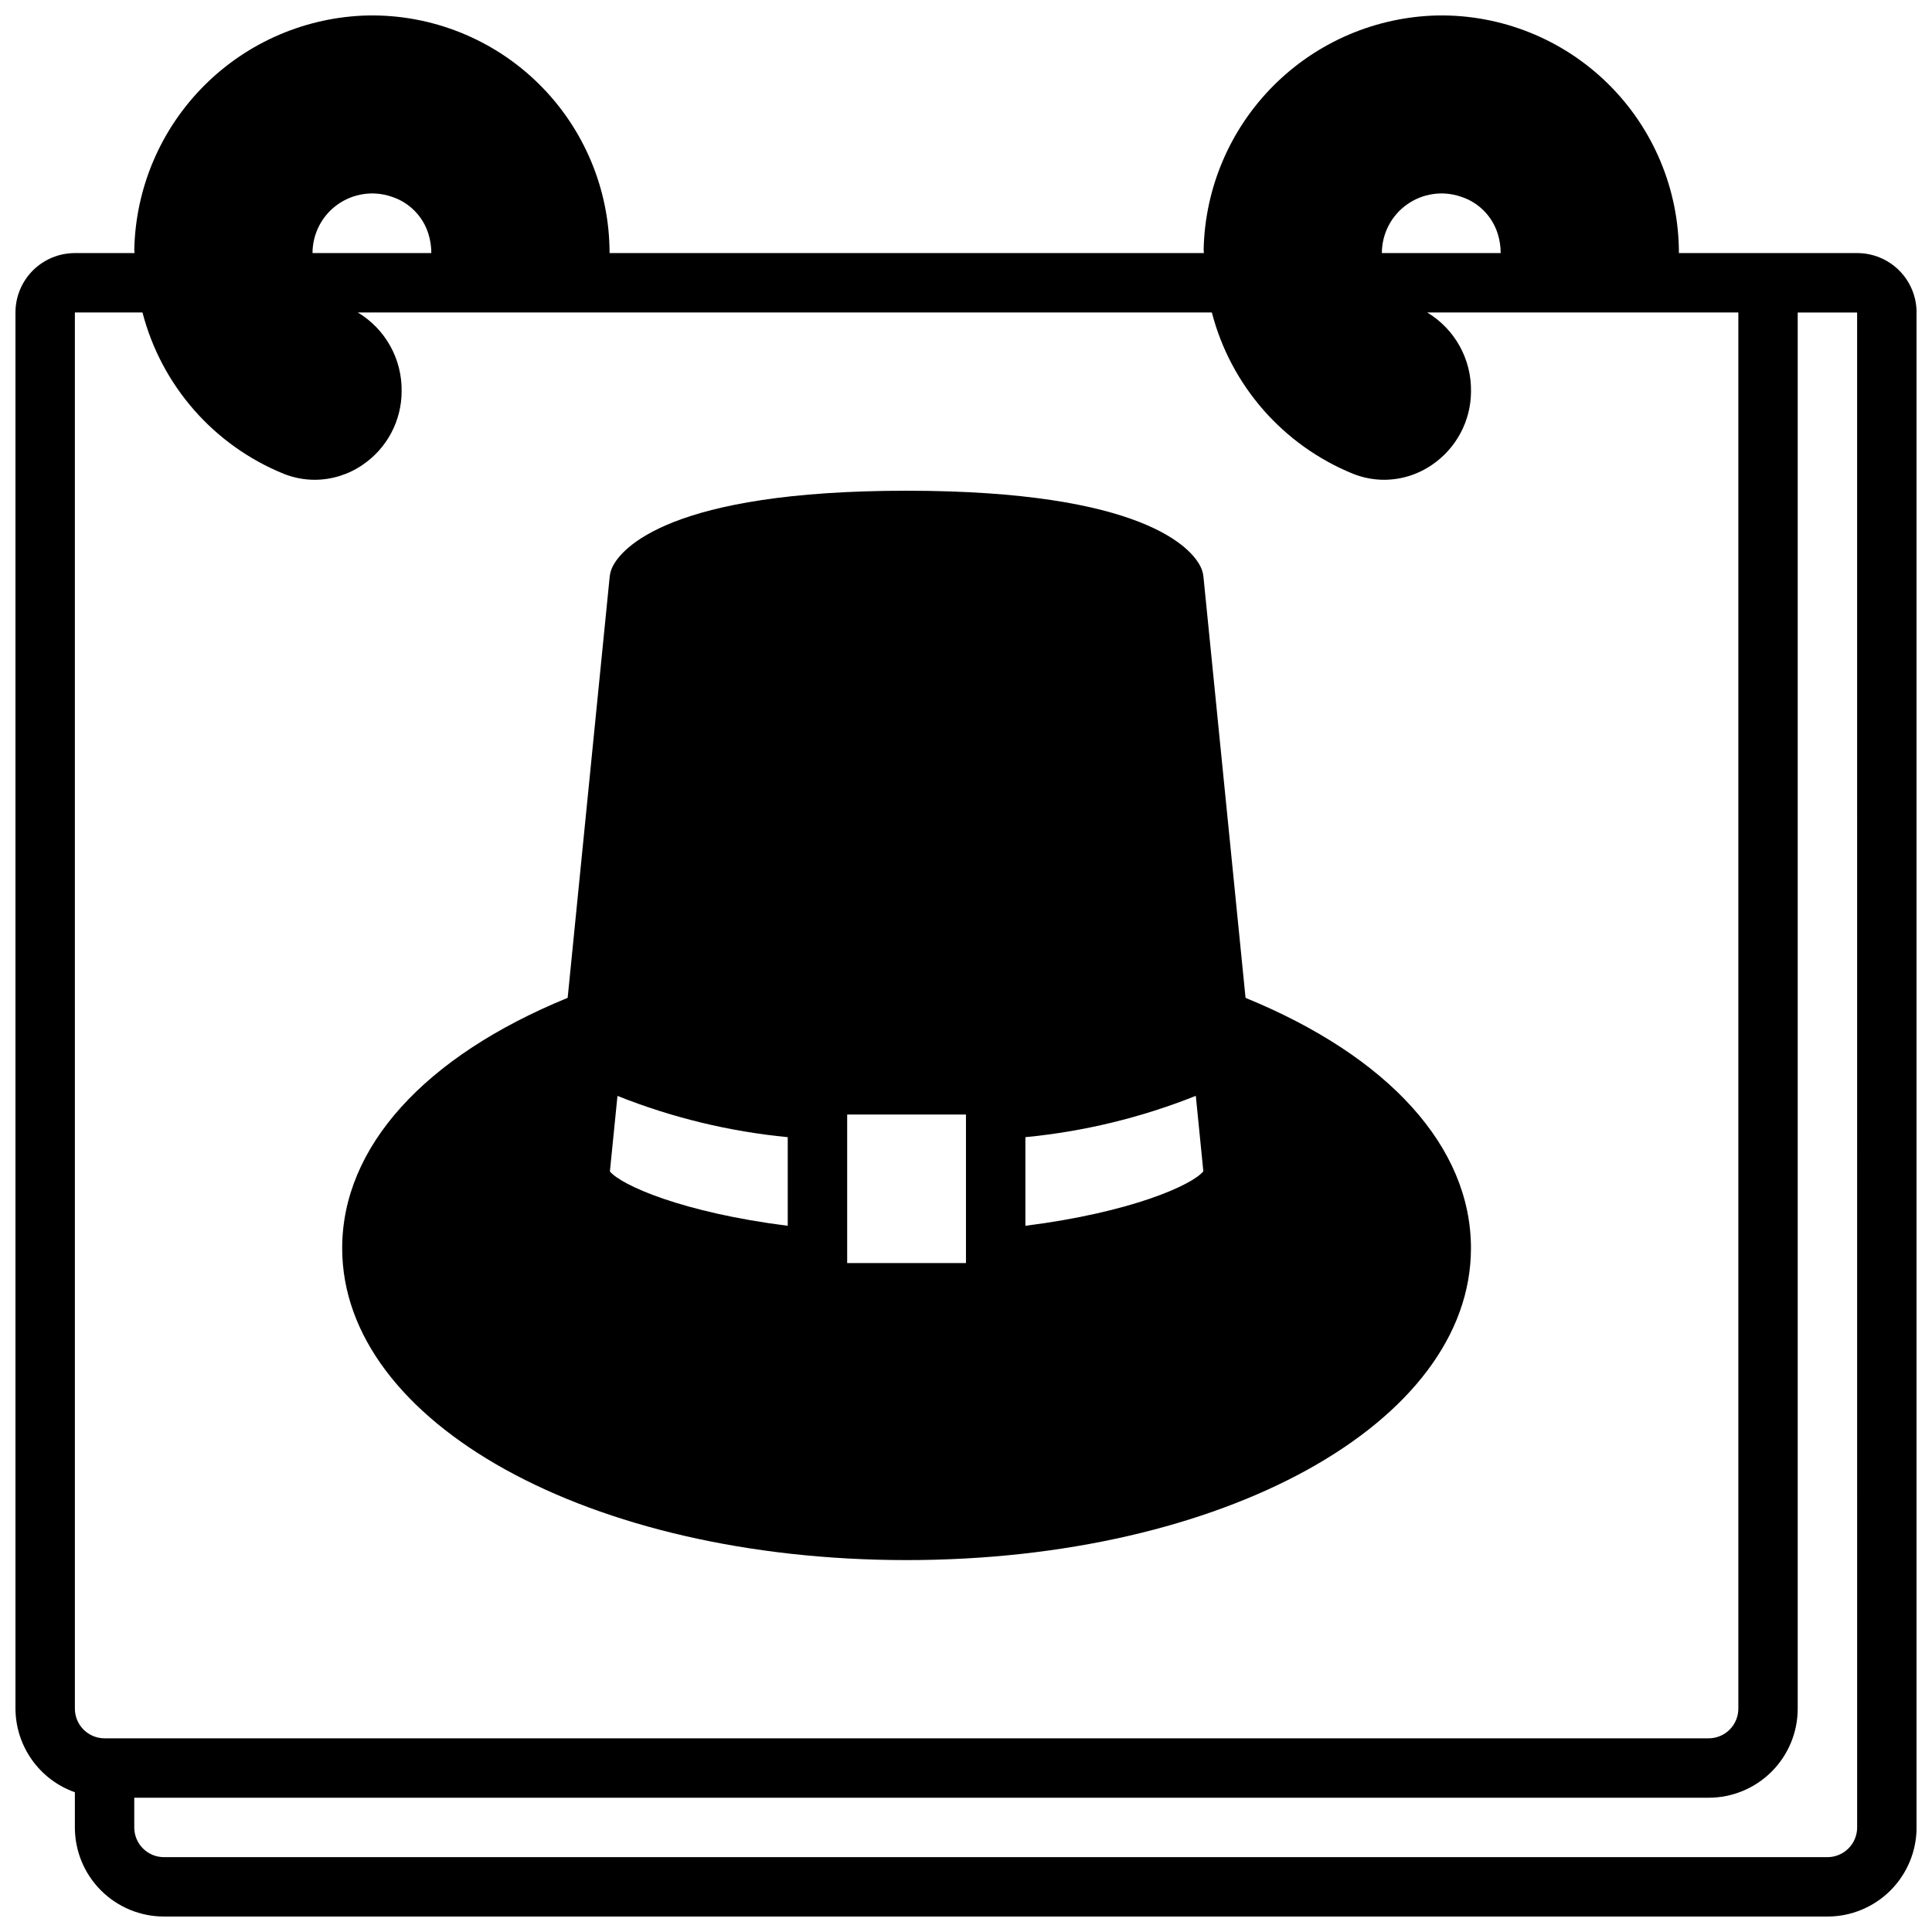 <?xml version="1.0" encoding="UTF-8"?>
<!-- The Best Svg Icon site in the world: iconSvg.co, Visit us! https://iconsvg.co -->
<svg width="800px" height="800px" version="1.1" viewBox="144 144 512 512" xmlns="http://www.w3.org/2000/svg">
 <defs>
  <clipPath id="a">
   <path d="m148.09 148.09h503.81v503.81h-503.81z"/>
  </clipPath>
 </defs>
 <path d="m384.25 557.44c83.867 0 149.57-36.305 149.57-82.656 0-26.766-21.727-50.781-59.734-66.336l-11.156-111.57c-0.094-0.949-0.359-1.875-0.785-2.731-2.324-4.715-14.918-20.098-77.895-20.098-62.977 0-75.531 15.383-77.895 20.098-0.426 0.855-0.691 1.781-0.785 2.731l-11.133 111.56c-38.02 15.555-59.754 39.582-59.754 66.344 0 46.352 65.699 82.656 149.57 82.656zm15.742-118.08v39.359l-31.484 0.004v-39.359zm62.906 15.043c-2.992 3.684-19.207 10.902-47.16 14.445v-23.488c15.496-1.492 30.703-5.18 45.164-10.949zm-110.14-9.043v23.488c-27.852-3.519-44.043-10.707-47.129-14.398l2.008-20.027v0.004c14.449 5.762 29.641 9.441 45.121 10.934z"/>
 <g clip-path="url(#a)">
  <path d="m636.16 211.07h-47.234c0.004-16.859-6.754-33.016-18.762-44.852-12.004-11.836-28.254-18.367-45.109-18.125-16.359 0.34-31.953 6.992-43.523 18.562s-18.219 27.164-18.555 43.523c0 0.301 0.062 0.59 0.062 0.891h-157.5c0-16.859-6.758-33.016-18.762-44.852-12.004-11.836-28.254-18.367-45.113-18.125-16.359 0.34-31.953 6.992-43.523 18.562-11.57 11.57-18.219 27.164-18.555 43.523 0 0.301 0.062 0.59 0.062 0.891h-15.809c-4.172 0-8.18 1.66-11.133 4.609-2.949 2.953-4.609 6.957-4.609 11.133v369.99c0.02 4.867 1.543 9.605 4.363 13.574 2.816 3.969 6.793 6.969 11.379 8.59v9.324c0 6.262 2.488 12.27 6.918 16.695 4.43 4.43 10.438 6.918 16.699 6.918h440.84c6.262 0 12.27-2.488 16.695-6.918 4.43-4.426 6.918-10.434 6.918-16.695v-401.48c0-4.176-1.656-8.18-4.609-11.133-2.953-2.949-6.957-4.609-11.133-4.609zm-125.95 0c0.004-5.102 2.469-9.887 6.617-12.852 4.148-2.965 9.473-3.75 14.297-2.106 4.668 1.484 8.32 5.144 9.785 9.816 0.523 1.664 0.789 3.398 0.789 5.141zm-283.39 0c0.004-5.102 2.469-9.887 6.617-12.852 4.148-2.965 9.473-3.75 14.301-2.106 4.664 1.484 8.316 5.144 9.785 9.816 0.52 1.664 0.785 3.398 0.785 5.141zm-62.977 15.742h17.918c5.023 19.375 18.91 35.234 37.457 42.762 2.621 1.043 5.418 1.578 8.242 1.574 4.496-0.02 8.883-1.391 12.594-3.934 6.481-4.375 10.367-11.676 10.383-19.492 0.141-8.539-4.281-16.508-11.602-20.91h226.32c5.019 19.375 18.91 35.234 37.453 42.762 2.625 1.043 5.422 1.578 8.242 1.574 4.5-0.02 8.887-1.391 12.598-3.934 6.477-4.375 10.367-11.676 10.383-19.492 0.137-8.539-4.285-16.508-11.605-20.91h82.453v369.99c0 2.086-0.832 4.09-2.305 5.566-1.477 1.473-3.481 2.305-5.566 2.305h-425.09c-4.348 0-7.875-3.523-7.875-7.871zm472.32 401.48c0 2.086-0.832 4.09-2.305 5.566-1.477 1.473-3.481 2.305-5.566 2.305h-440.84c-4.348 0-7.871-3.523-7.871-7.871v-7.875h417.22c6.262 0 12.27-2.488 16.699-6.914 4.426-4.43 6.914-10.438 6.914-16.699v-369.99h15.742z"/>
 </g>
</svg>